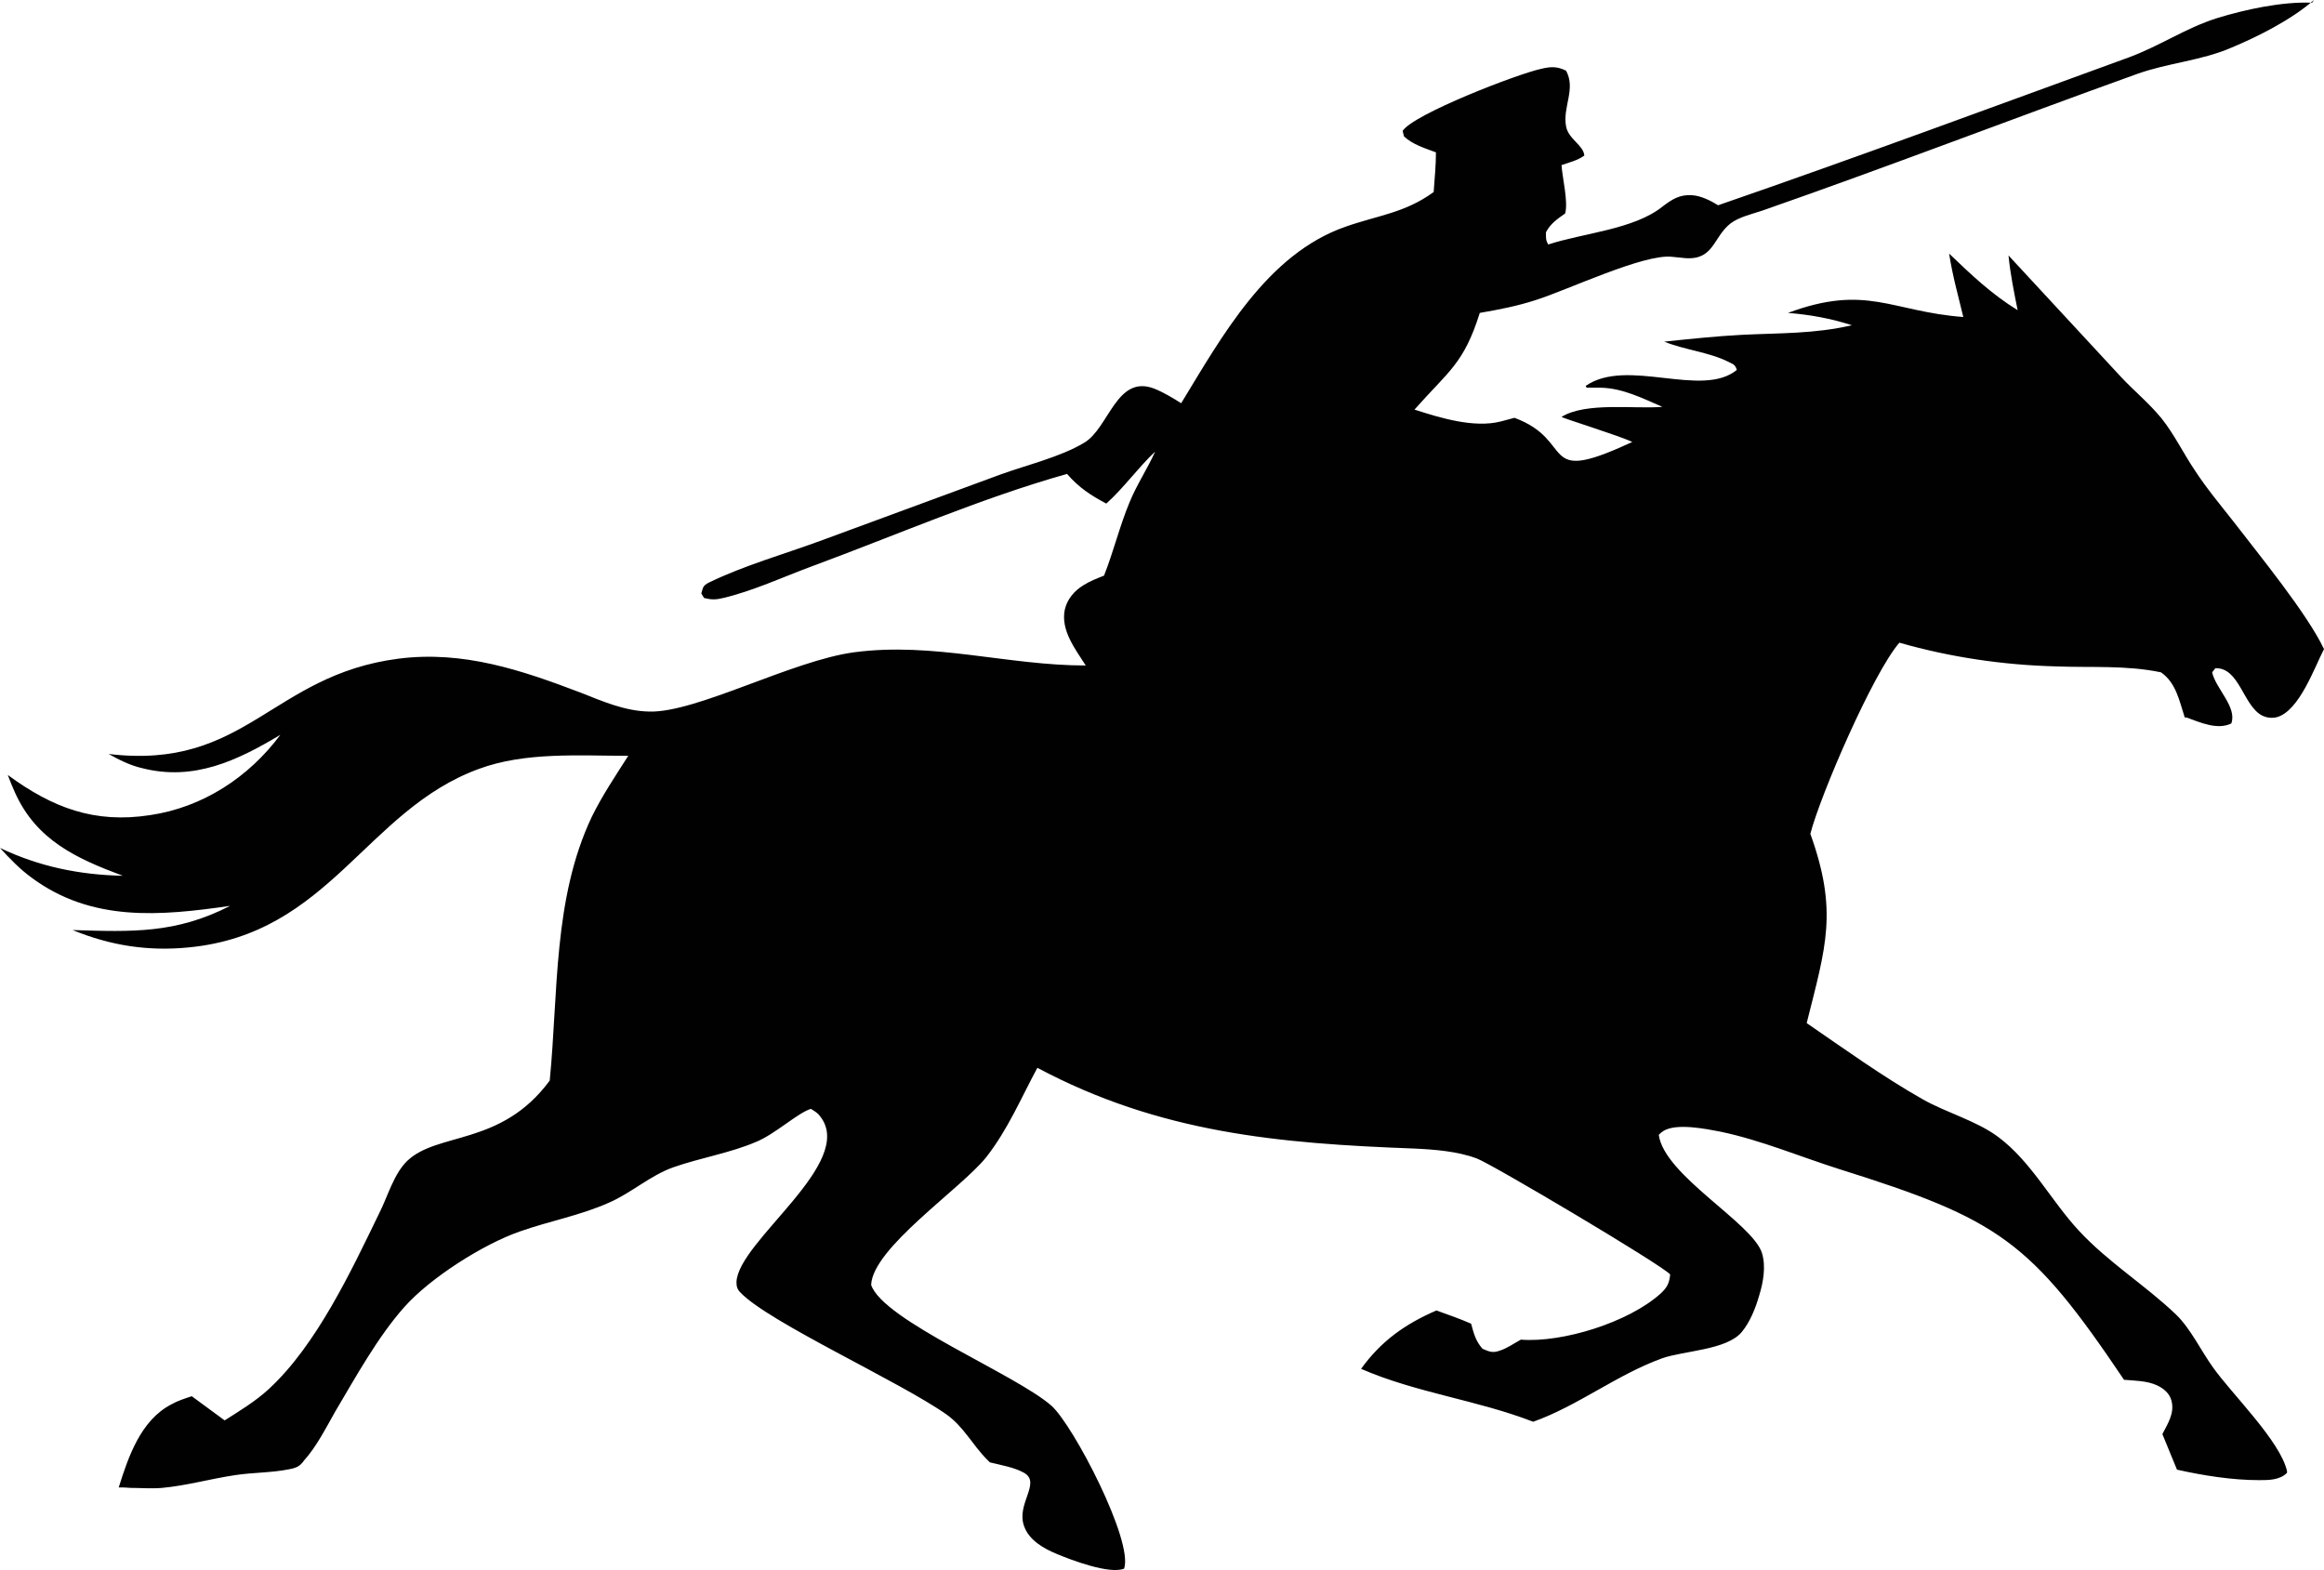 <?xml version="1.0" encoding="UTF-8"?> <svg xmlns="http://www.w3.org/2000/svg" width="820" height="554" viewBox="0 0 820 554" fill="none"><path d="M815.811 0.966C805.34 0.483 791.969 3.38 782.141 6.438C771.348 9.818 761.682 16.417 751.049 20.28C702.88 37.823 654.711 55.689 606.22 72.428C603.642 70.818 600.098 69.048 597.037 68.887C592.688 68.565 589.949 70.335 586.566 72.911C576.578 80.958 558.534 82.246 546.291 86.27C545.324 84.66 545.485 83.855 545.485 81.924C547.096 78.866 549.513 77.256 552.251 75.325C553.379 71.14 551.285 62.932 550.963 58.264C553.701 57.298 556.601 56.655 559.018 54.884C558.695 51.182 553.379 49.09 552.574 44.583C551.285 37.823 556.118 31.385 552.574 24.947C549.352 23.338 547.096 23.499 543.713 24.304C535.497 26.074 498.766 40.238 494.9 46.193L495.383 48.124C498.444 51.021 502.794 52.309 506.66 53.758C506.66 58.425 506.177 63.093 505.855 67.76C495.705 75.164 486.2 75.969 474.762 79.993C447.053 89.65 431.104 118.782 416.766 142.28C413.705 140.349 410.483 138.418 407.261 137.13C393.89 131.98 391.312 151.133 382.452 156.283C374.075 161.273 362.475 164.009 353.132 167.389L289.336 190.888C276.609 195.555 262.432 199.579 250.189 205.534C247.933 206.661 248.094 207.305 247.45 209.397L248.417 211.006C250.994 211.65 252.605 211.65 255.183 211.006C265.493 208.592 276.287 203.603 286.275 199.901C315.918 188.956 346.204 175.758 376.491 167.228C380.68 172.056 384.868 174.792 390.346 177.69C396.468 172.217 401.462 165.135 407.584 159.341C404.845 165.457 401.139 170.93 398.562 177.207C395.018 185.737 392.923 194.589 389.54 203.12C387.124 204.086 384.546 205.051 382.291 206.5C379.069 208.431 376.491 211.489 375.686 215.191C374.236 222.434 379.391 229.033 383.096 234.827C355.548 234.827 329.289 226.458 301.418 230.16C279.509 233.057 245.678 251.566 229.084 251.083C220.546 250.922 212.813 247.542 205.081 244.484C183.976 236.437 163.517 229.516 140.64 232.413C95.694 238.207 86.833 271.846 38.342 266.052C42.047 268.144 45.914 270.075 50.102 271.041C68.306 275.709 83.611 268.466 98.915 259.292C87.8 274.26 71.528 284.883 53.002 287.619C33.348 290.677 18.526 285.044 2.739 273.455C3.544 275.548 4.35 277.64 5.316 279.732C12.888 296.471 26.904 302.909 43.336 309.025C28.031 308.703 13.855 305.806 3.49656e-05 299.207C3.544 303.07 6.927 306.611 11.116 309.669C32.381 325.442 56.546 323.189 81.195 319.648C62.024 329.466 46.719 328.822 25.615 328.179C38.986 333.651 52.197 335.743 66.695 334.295C116.314 329.466 129.041 286.009 168.833 271.363C185.265 265.247 204.436 266.695 221.674 266.695C217.163 273.777 212.491 280.698 208.786 288.263C195.092 317.234 197.026 350.229 193.965 381.292C176.888 404.469 154.495 399.319 143.701 409.62C138.868 414.287 136.774 422.335 133.713 428.29C123.886 448.57 111.642 474.644 94.888 490.095C90.216 494.441 84.578 497.821 79.261 501.201C75.395 498.303 71.528 495.567 67.662 492.67C65.246 493.475 62.668 494.28 60.413 495.567C49.619 501.201 45.269 514.077 41.886 524.86C43.336 524.86 44.625 524.86 46.075 525.021C49.78 525.021 53.485 525.343 57.191 525.021C65.89 524.217 74.267 521.802 82.967 520.515C89.249 519.549 95.855 519.71 102.138 518.422C103.91 518.1 105.36 517.618 106.487 516.33C106.809 516.008 106.971 515.847 107.132 515.525C111.642 510.536 114.864 504.098 118.248 498.142C125.497 485.91 133.391 471.586 142.735 461.124C151.918 450.823 170.444 439.074 183.332 434.567C193.804 430.865 204.597 428.934 214.747 424.427C222.64 421.047 229.407 414.77 237.623 411.873C247.289 408.493 257.599 406.883 266.943 402.86C273.548 400.123 281.442 392.72 286.114 391.271C287.403 392.076 288.53 392.72 289.336 393.846C302.385 410.263 260.338 437.947 259.855 452.432C259.855 454.042 260.177 455.008 261.305 456.134C271.293 466.596 317.529 487.52 333.961 499.108C340.083 503.454 343.143 509.892 348.299 515.042C348.621 515.364 348.943 515.686 349.265 516.008C353.132 516.974 357.965 517.778 361.348 519.71C367.47 523.251 358.448 530.655 361.348 538.541C363.12 543.531 368.275 546.428 372.947 548.359C377.941 550.451 391.473 555.602 396.629 553.51C400.012 543.853 378.747 502.971 371.014 496.05C358.448 484.945 311.568 465.952 307.379 453.398C307.862 440.361 339.116 419.438 347.976 408.332C355.548 398.675 360.22 387.569 366.02 376.786C409.194 399.802 451.242 403.503 498.927 405.274C506.016 405.596 514.393 406.24 521.159 408.815C526.637 410.907 586.083 446.155 589.305 449.696C588.982 452.754 588.338 454.203 585.921 456.456C574.644 466.596 551.446 473.839 536.625 472.712C534.208 474 531.792 475.77 529.214 476.575C526.637 477.541 525.348 476.897 523.092 475.931C520.676 473.195 520.031 470.62 519.065 467.079C515.037 465.309 510.849 463.86 506.821 462.411C495.705 467.24 487.328 473.195 480.24 483.013C499.894 491.543 520.998 493.958 540.974 501.683C556.762 496.05 570.456 485.105 586.405 479.311C594.138 476.575 609.281 476.414 614.597 469.976C617.497 466.435 619.43 461.607 620.719 457.1C622.169 452.432 623.136 446.799 621.686 442.132C618.303 431.509 587.21 414.77 585.277 400.445C586.083 399.641 586.083 399.641 587.049 398.997C591.721 396.261 602.031 398.353 607.026 399.319C621.041 402.216 635.218 408.171 648.912 412.517C705.297 430.221 716.413 437.786 749.438 486.876C753.305 487.198 757.493 487.198 761.037 488.807C763.454 489.934 765.548 491.704 766.193 494.28C767.32 498.625 764.904 502.327 762.971 506.029L768.126 518.583C777.47 520.676 787.619 522.285 797.124 522.285C800.507 522.285 804.373 522.285 806.951 519.71C806.951 519.549 806.951 519.227 806.951 519.066C804.534 508.443 787.458 491.865 780.853 482.53C776.664 476.736 772.959 468.849 767.804 463.86C756.849 453.398 743.961 445.512 733.489 434.245C723.662 423.622 716.735 409.941 705.136 401.25C697.403 395.456 686.931 392.72 678.393 387.891C664.216 379.844 650.845 370.187 637.473 361.012C644.24 333.973 648.589 321.58 638.762 294.218C642.306 280.537 660.833 237.563 670.177 226.78C688.22 231.93 706.747 234.666 725.595 235.149C737.839 235.632 750.244 234.666 762.487 237.241C767.804 240.943 768.931 247.22 770.864 253.175H771.509C776.342 254.946 782.464 257.682 787.297 255.268C789.391 249.474 781.819 243.036 780.53 237.241L781.658 235.793C790.196 235.471 791.485 249.152 798.251 252.532C800.024 253.336 801.635 253.497 803.568 253.015C811.301 250.6 816.456 235.954 820 229.033C814.039 216.479 797.285 196.038 788.263 184.289C783.591 178.333 778.597 172.378 774.409 165.94C770.381 159.985 767.159 153.225 762.648 147.592C758.299 142.28 752.982 137.935 748.31 132.945L708.68 90.132C709.324 96.731 710.613 103.008 711.902 109.446C702.719 103.813 695.47 96.892 687.737 89.489C688.864 97.053 690.959 104.457 692.731 111.861C667.277 109.929 658.578 100.111 630.868 110.412C638.762 111.056 645.851 112.344 653.422 114.758C640.373 117.816 627.969 117.494 614.758 118.138C605.576 118.621 596.393 119.586 587.21 120.552C594.299 123.449 602.998 124.254 609.764 127.634C611.697 128.6 612.181 128.6 612.825 130.531C600.42 140.671 574.161 126.024 559.501 136.164L559.823 136.808C561.434 136.808 563.206 136.808 564.817 136.808C572.55 136.969 579.477 140.51 586.566 143.568C576.578 144.373 559.501 141.798 550.963 147.109C551.446 147.592 571.745 153.869 575.933 155.961C575.45 156.122 574.967 156.444 574.483 156.605C542.585 171.252 556.118 155.478 534.369 147.431C532.758 147.914 531.147 148.236 529.536 148.718C520.031 151.133 508.11 147.431 499.088 144.534C511.01 131.014 516.487 128.439 522.126 110.412C528.731 109.286 535.336 107.998 541.78 105.906C553.057 102.365 579.961 89.489 589.949 90.615C591.56 90.776 593.171 90.937 594.782 91.098C604.77 91.742 604.448 83.694 610.57 78.866C613.47 76.612 618.303 75.486 621.686 74.359C665.988 58.908 709.807 42.008 754.11 26.074C764.904 22.211 776.664 21.406 787.136 16.9C796.802 12.876 808.562 6.921 816.456 0L815.811 0.966Z" fill="#010101"></path></svg> 